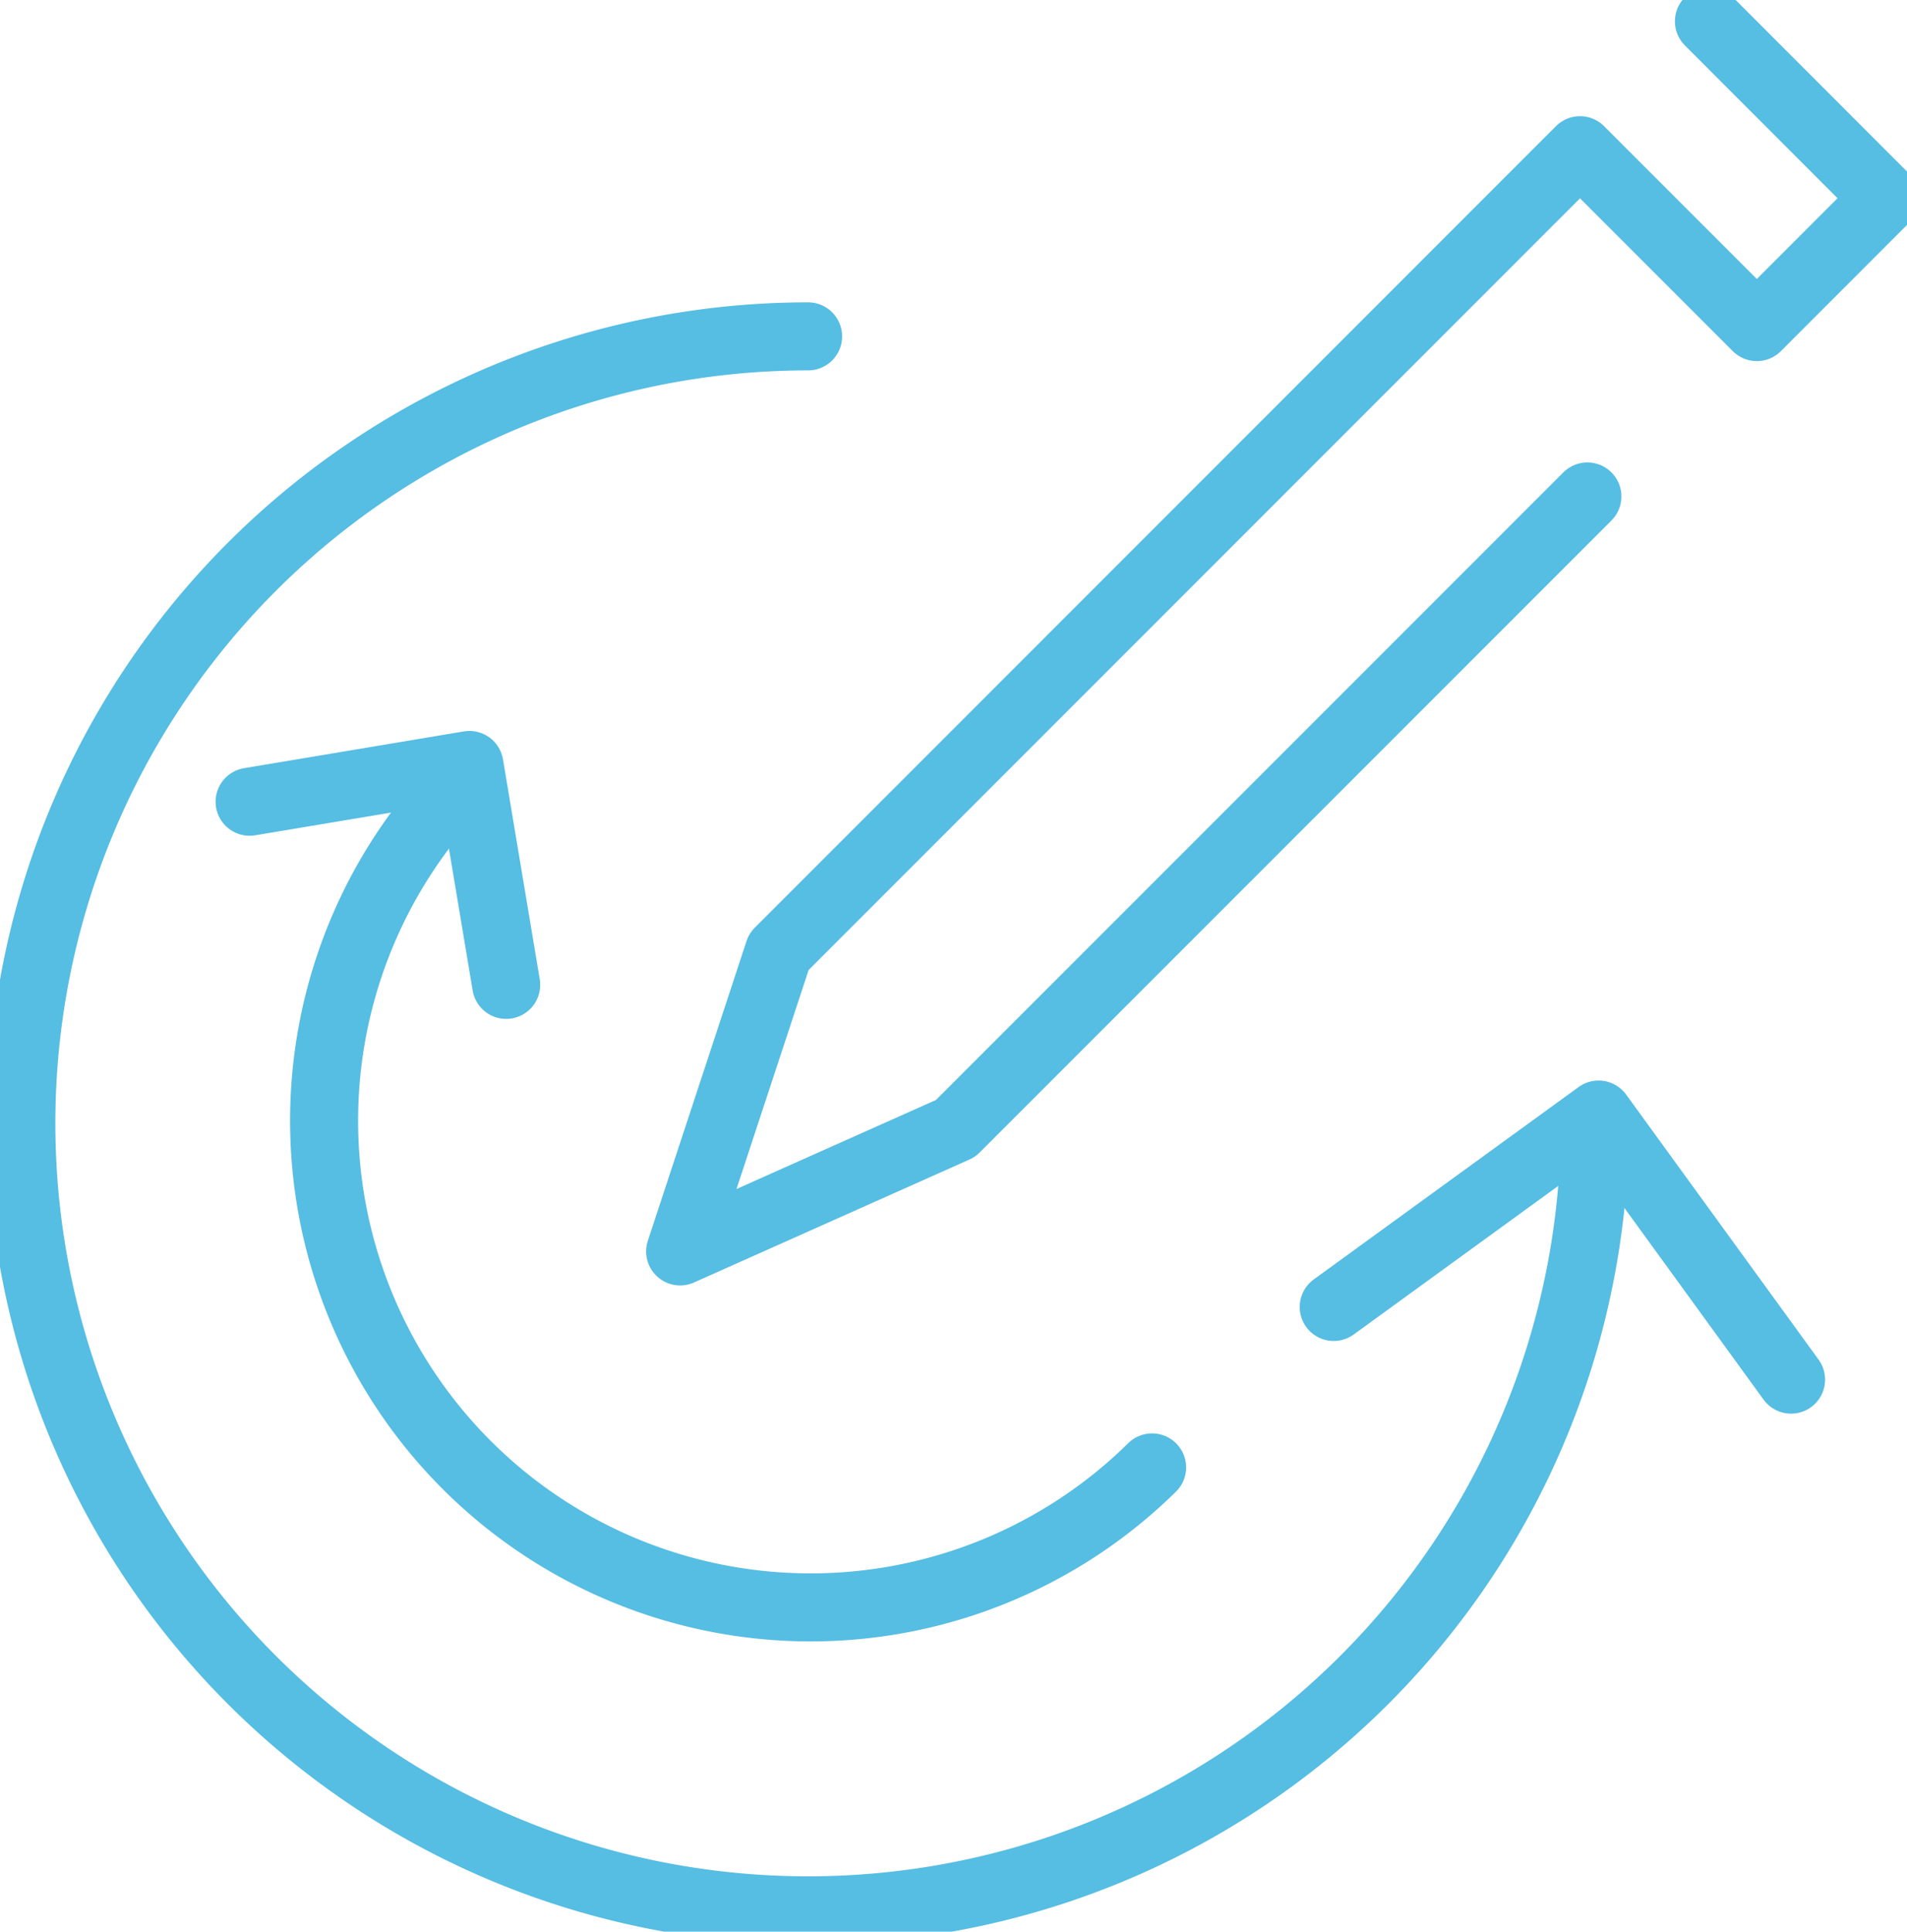 <svg data-name="Group 7577" xmlns="http://www.w3.org/2000/svg" width="56.08" height="56.787"><defs><clipPath id="a"><path data-name="Rectangle 4446" fill="none" stroke="#56bde3" stroke-width="2" d="M0 0h56.08v56.787H0z"/></clipPath></defs><g data-name="Group 7576" clip-path="url(#a)" fill="none" stroke="#56bde3" stroke-linecap="round" stroke-linejoin="round" stroke-width="2"><path data-name="Path 40749" d="M46.681 14.595l-18.58 18.58-8.1 3.615 2.903-8.812 23.56-23.562 5.2 5.2 3.787-3.788-5.196-5.2"/><path data-name="Path 40750" d="M23.764 9.889A23.136 23.136 0 1046.9 33.025"/><path data-name="Path 40751" d="M13.646 22.906A14.308 14.308 0 0033.88 43.14"/><path data-name="Path 40752" d="M52.671 40.559l-5.66-7.793-7.79 5.657"/><path data-name="Path 40753" d="M7.34 23.57l6.465-1.081 1.081 6.465"/></g></svg>